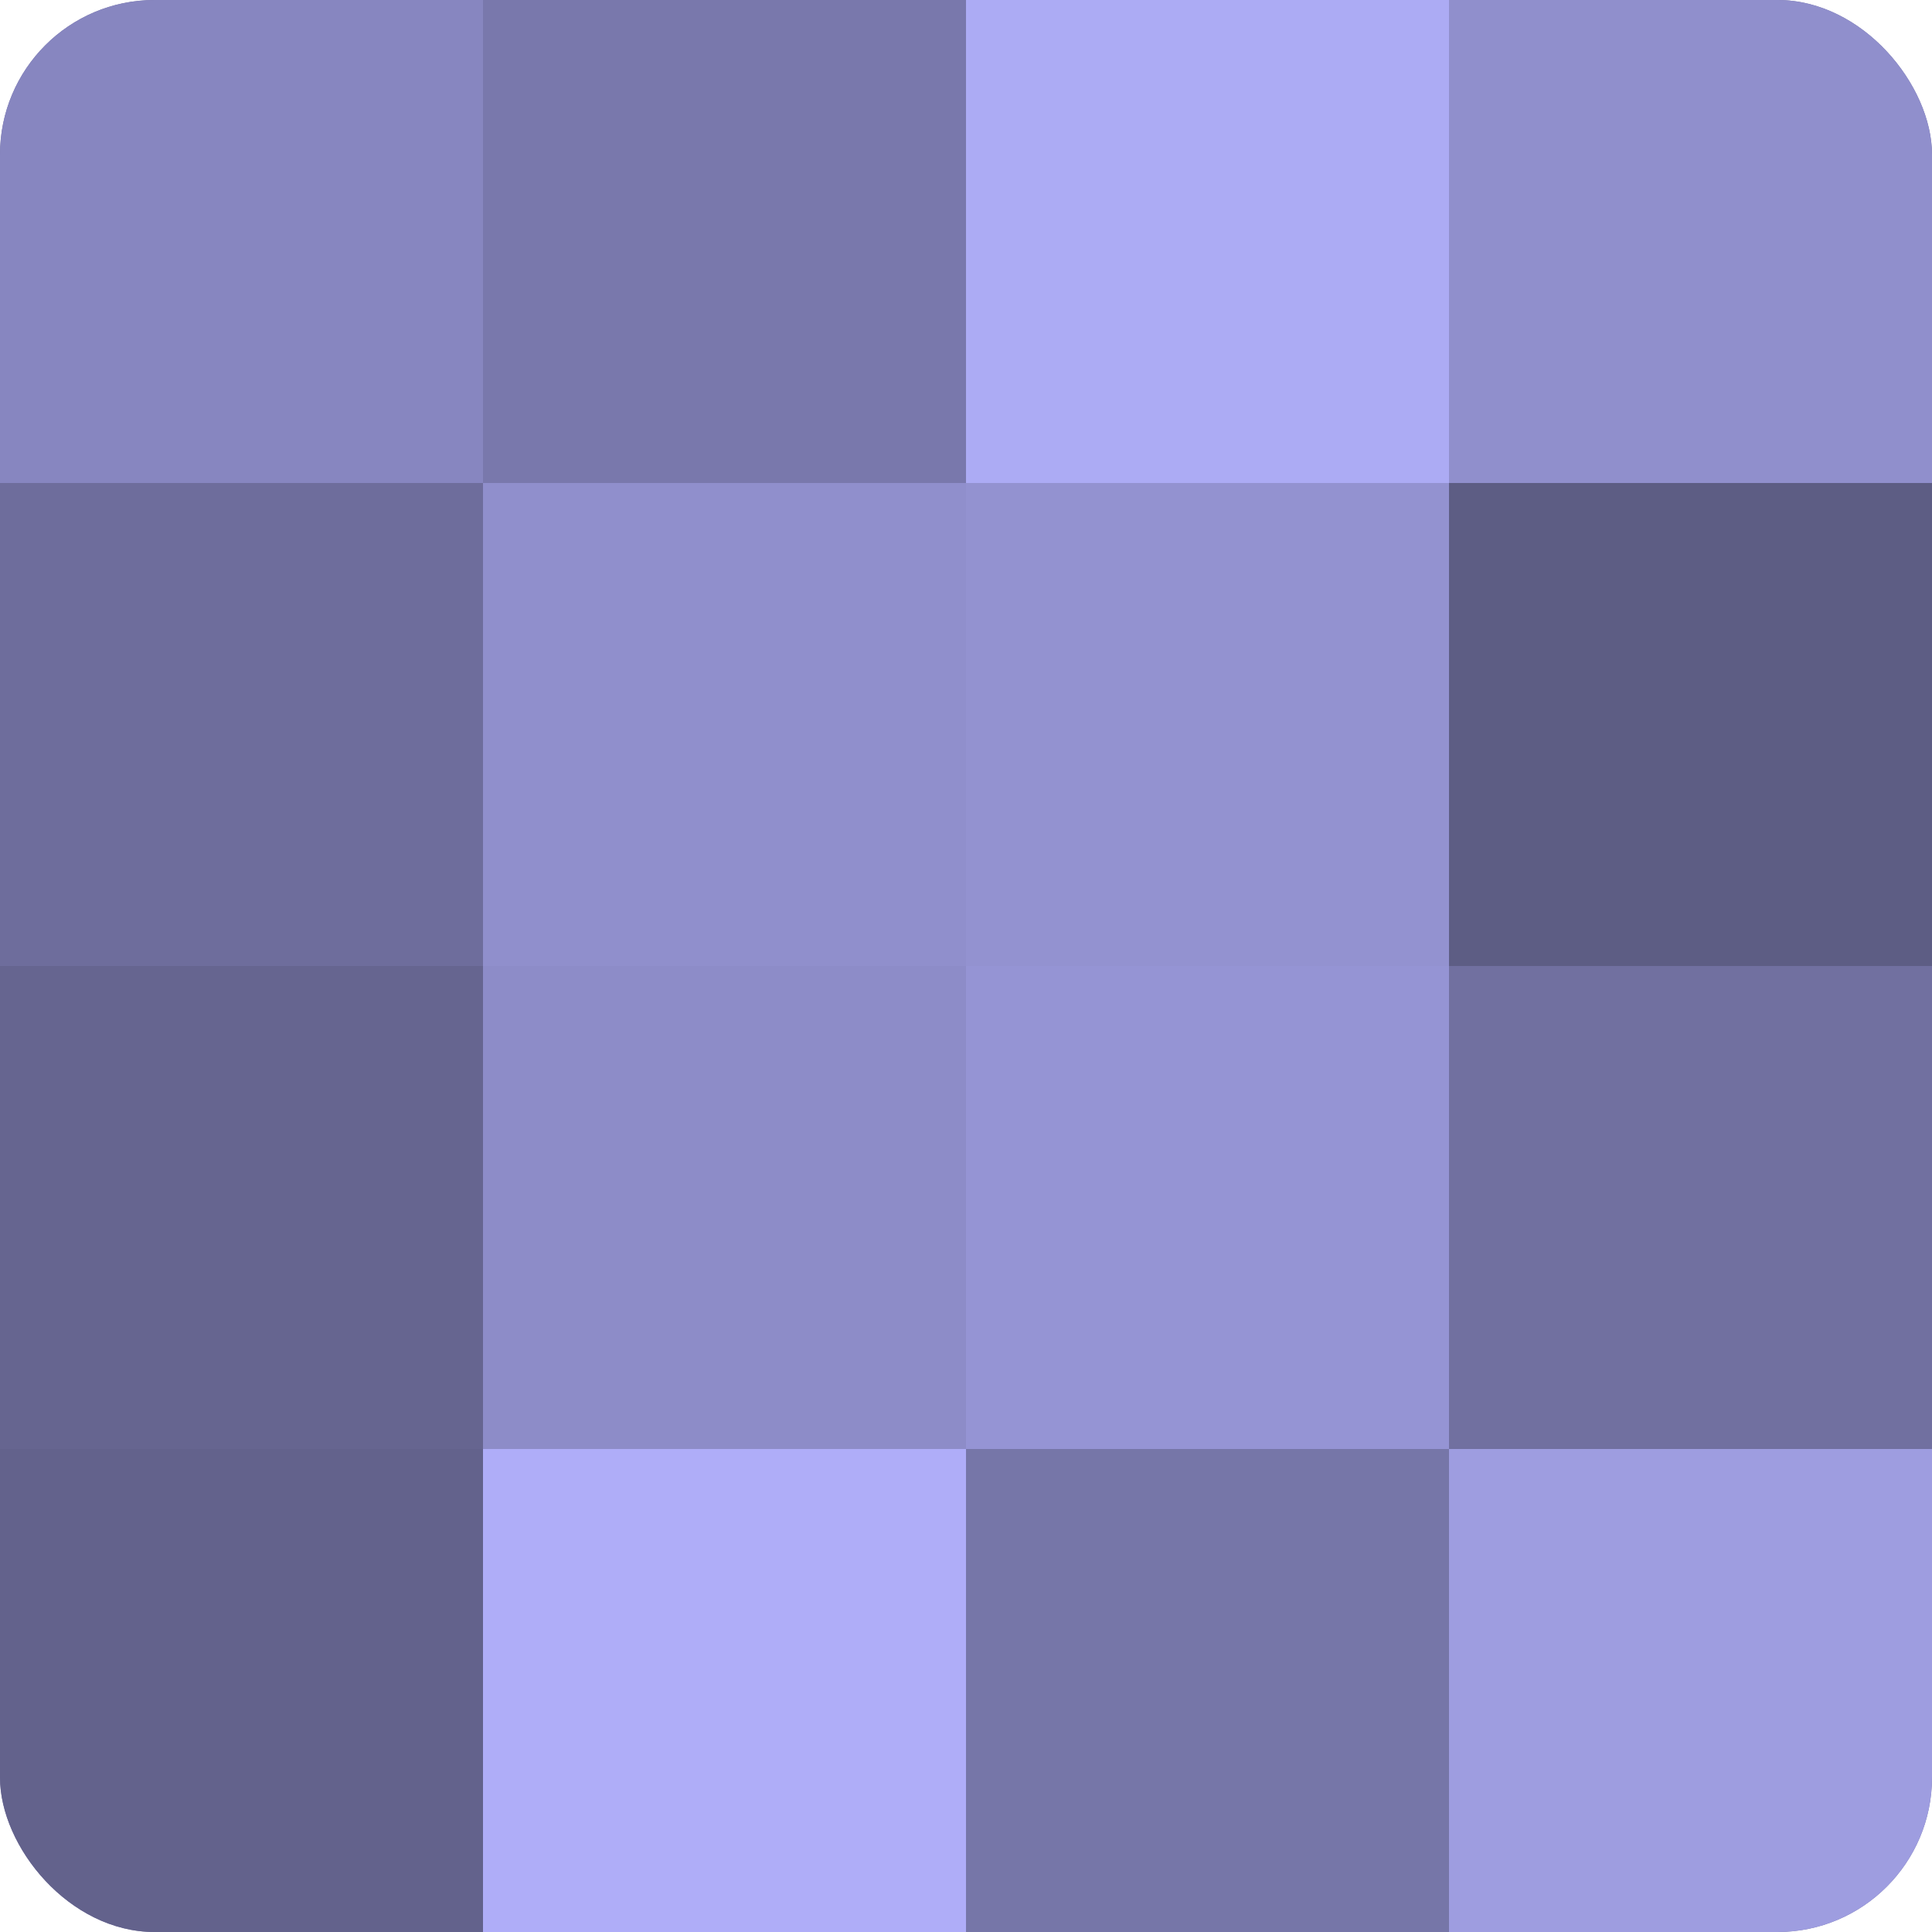 <?xml version="1.0" encoding="UTF-8"?>
<svg xmlns="http://www.w3.org/2000/svg" width="60" height="60" viewBox="0 0 100 100" preserveAspectRatio="xMidYMid meet"><defs><clipPath id="c" width="100" height="100"><rect width="100" height="100" rx="8" ry="8"/></clipPath></defs><g clip-path="url(#c)"><rect width="100" height="100" fill="#7170a0"/><rect width="25" height="25" fill="#8786c0"/><rect y="25" width="25" height="25" fill="#6e6d9c"/><rect y="50" width="25" height="25" fill="#666590"/><rect y="75" width="25" height="25" fill="#63628c"/><rect x="25" width="25" height="25" fill="#7978ac"/><rect x="25" y="25" width="25" height="25" fill="#908fcc"/><rect x="25" y="50" width="25" height="25" fill="#8d8cc8"/><rect x="25" y="75" width="25" height="25" fill="#afadf8"/><rect x="50" width="25" height="25" fill="#acabf4"/><rect x="50" y="25" width="25" height="25" fill="#9392d0"/><rect x="50" y="50" width="25" height="25" fill="#9594d4"/><rect x="50" y="75" width="25" height="25" fill="#7676a8"/><rect x="75" width="25" height="25" fill="#908fcc"/><rect x="75" y="25" width="25" height="25" fill="#5d5d84"/><rect x="75" y="50" width="25" height="25" fill="#7170a0"/><rect x="75" y="75" width="25" height="25" fill="#9e9de0"/></g></svg>
